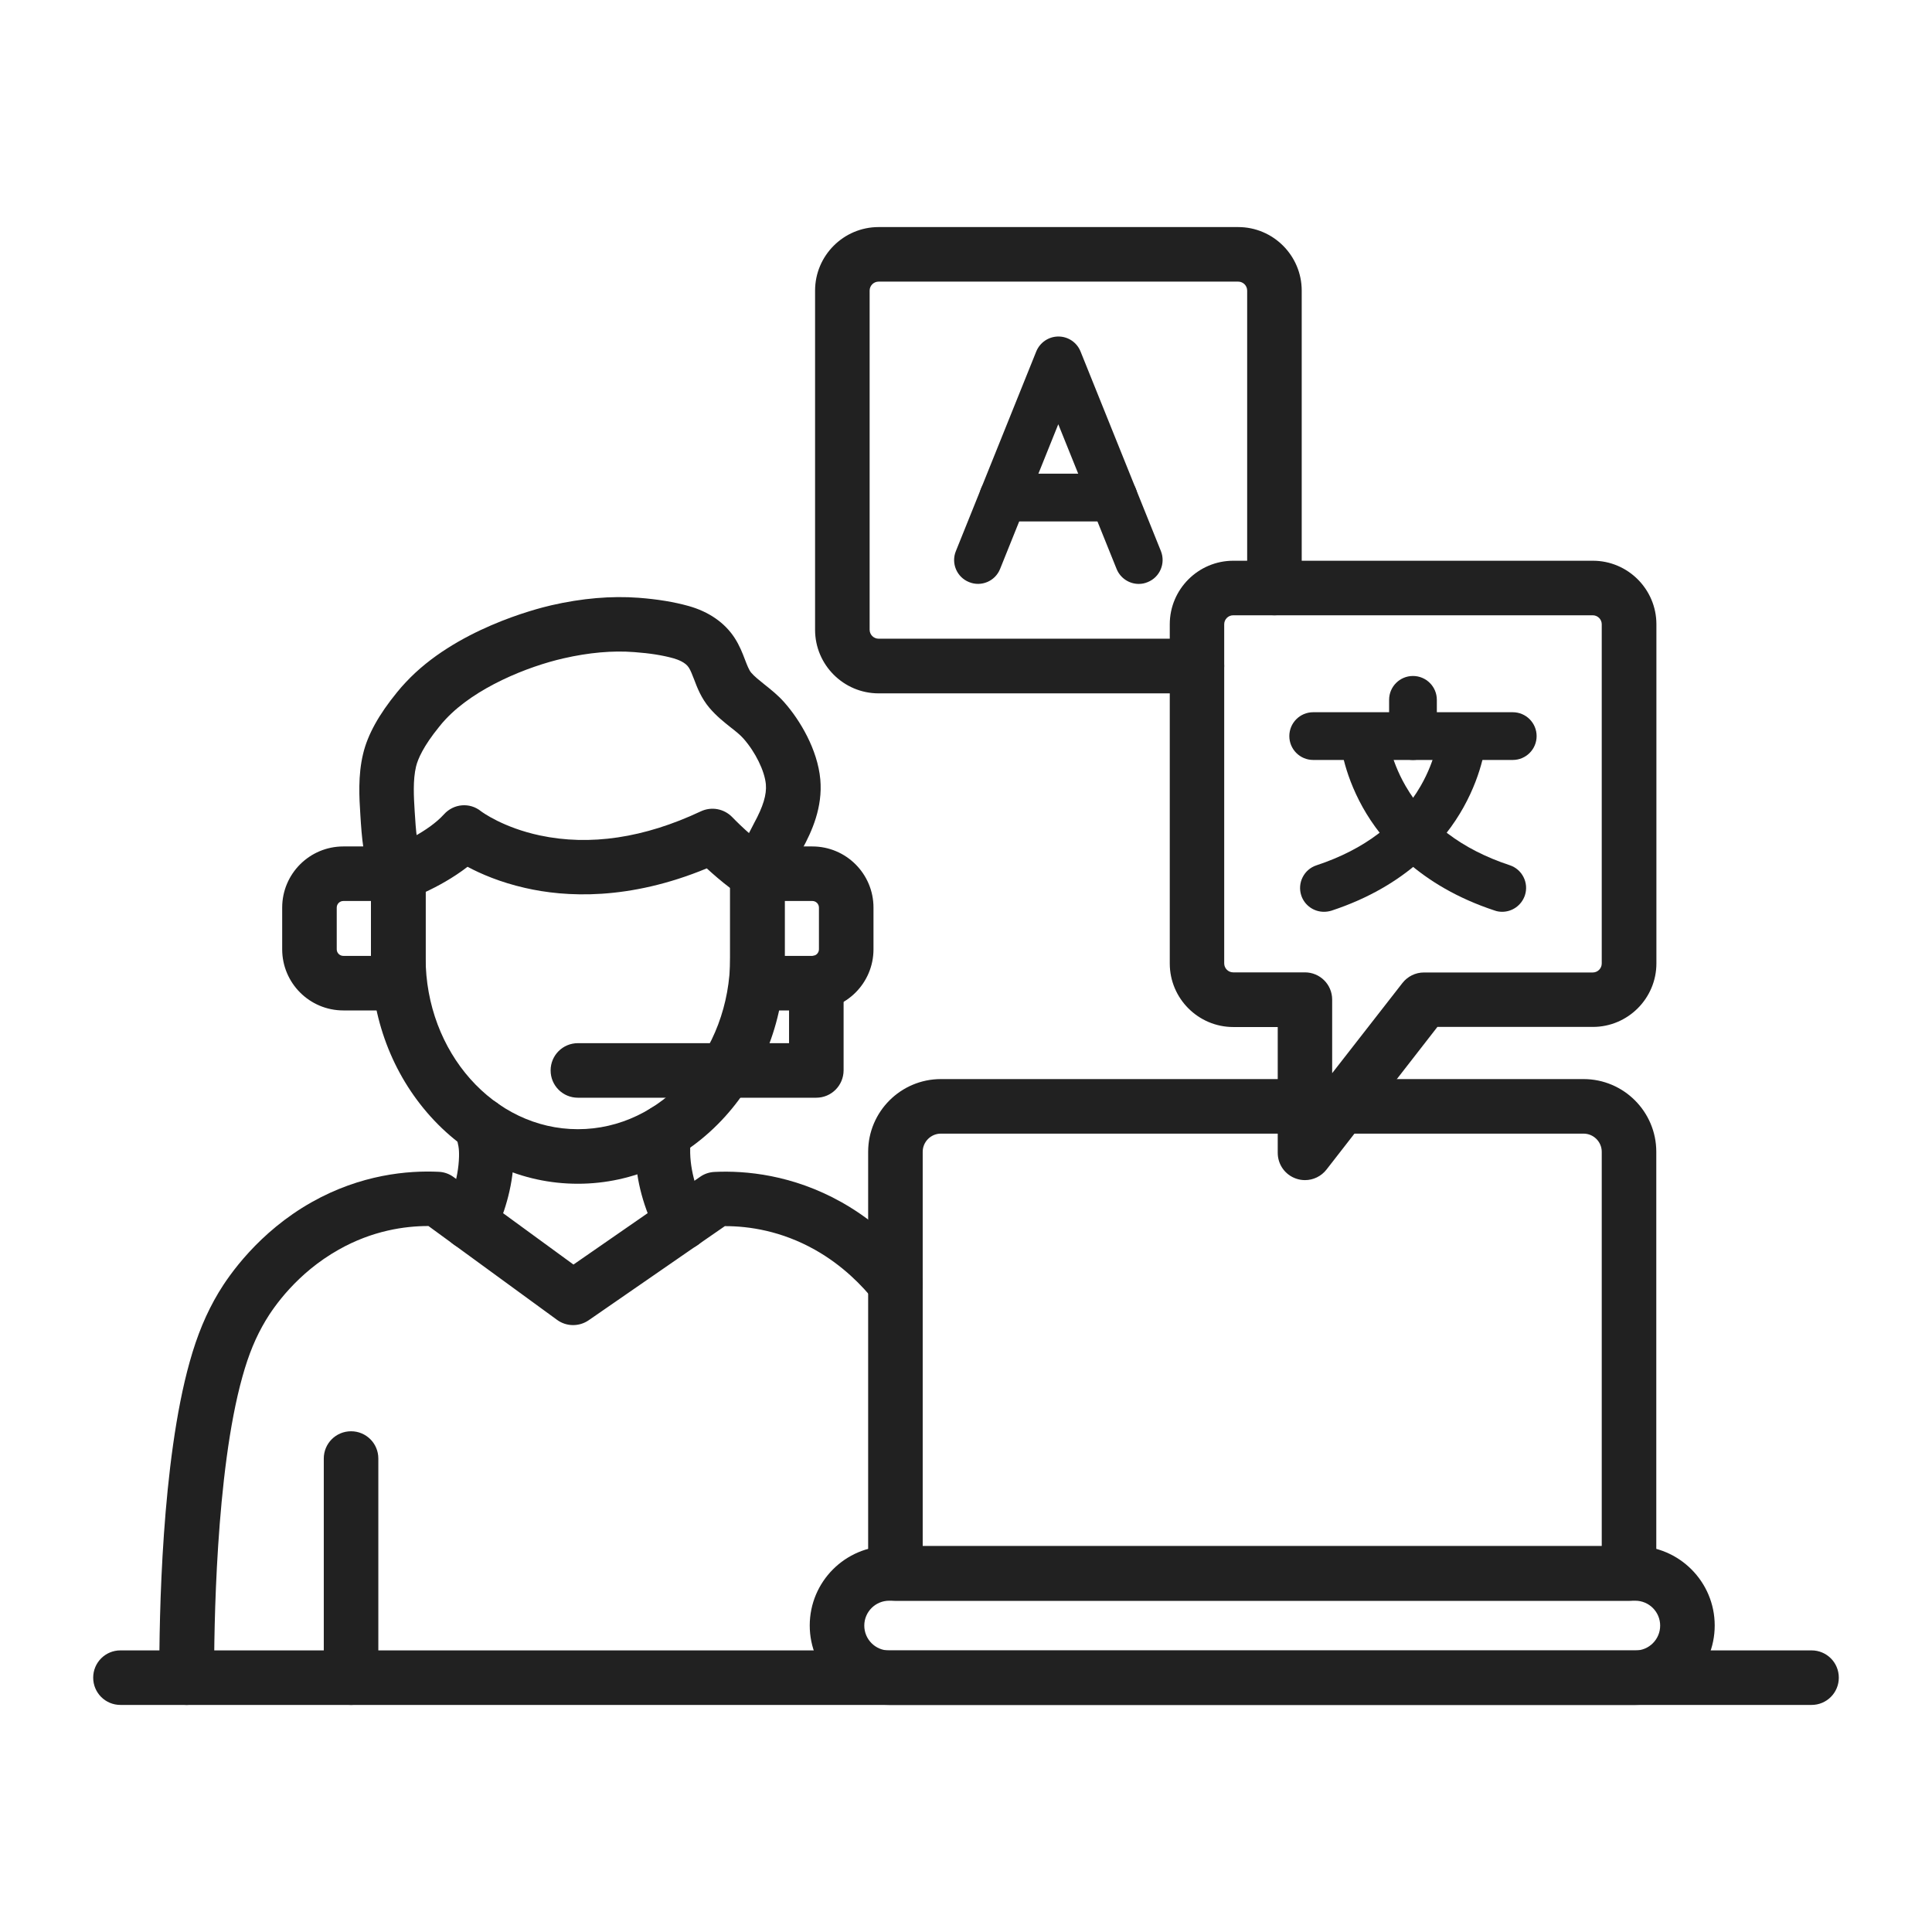 <svg id="Layer_1" enable-background="new 0 0 1700 1700" viewBox="0 0 1700 1700" xmlns="http://www.w3.org/2000/svg"><g><g><g fill="#212121"><path d="m1594 1500.2h-1488c-13.3 0-24-10.7-24-24s10.7-24 24-24h1488c13.3 0 24 10.7 24 24s-10.7 24-24 24z"/><path d="m1438.9 1500.2h-656.5c-38.5 0-69.9-31.3-69.9-69.9s31.3-69.9 69.9-69.9h656.5c38.5 0 69.9 31.3 69.9 69.9s-31.3 69.9-69.9 69.9zm-656.5-91.7c-12.1 0-21.9 9.8-21.9 21.9s9.8 21.9 21.9 21.9h656.5c12.1 0 21.9-9.8 21.9-21.9s-9.8-21.9-21.9-21.9z"/><path d="m1433.4 1408.5h-645.5c-13.3 0-24-10.7-24-24v-371c0-35.3 28.7-64 64-64h320.3c6.1 0 11.7 2.3 15.9 6 4.2-3.8 9.8-6 15.9-6h213.4c35.3 0 64 28.7 64 64v371c0 13.2-10.7 24-24 24zm-621.5-48h597.5v-347c0-8.8-7.2-16-16-16h-213.3c-6.1 0-11.7-2.3-15.9-6-4.2 3.8-9.8 6-15.9 6h-320.4c-8.8 0-16 7.2-16 16z"/></g><g><g><path d="m164.2 1500.2c-13.2 0-24-10.7-24-23.9-.2-54.3 2.1-190.2 26.7-277.9 6.6-23.7 14.7-43.1 25.4-61 9.1-15.2 35.2-53.2 82-79.6 43.3-24.4 84.7-28 111.8-26.7 4.7.2 9.2 1.8 13 4.6l105.5 77 111.6-77.3c3.7-2.6 8.1-4 12.6-4.2 27.1-1.3 68.5 2.4 111.8 26.7 31.4 17.7 53.3 40.6 66.1 56.7 8.2 10.4 6.5 25.5-3.9 33.7s-25.5 6.5-33.7-3.9c-10.1-12.7-27.3-30.8-52-44.7-29.7-16.7-58.2-20.8-78.8-20.8-.2 0-.4 0-.5 0l-119.8 82.8c-8.4 5.8-19.6 5.7-27.8-.3l-113.2-82.6c-.1 0-.2 0-.2 0-20.6 0-49.1 4-78.8 20.8-36.8 20.7-57.2 50.5-64.3 62.4-8.6 14.4-14.9 29.6-20.4 49.4-23.6 84.2-25 224-24.9 264.8-.2 13.2-10.9 24-24.2 24z" fill="#212121"/><g><path d="m308.9 1500.2c-13.3 0-24-10.7-24-24v-192.8c0-13.3 10.7-24 24-24s24 10.7 24 24v192.8c0 13.3-10.8 24-24 24z" fill="#212121"/></g><g fill="#212121"><g><path d="m508.4 1041.6c-49.1 0-95.1-21-129.5-59.1-33.8-37.5-52.5-87.1-52.5-139.8v-73.9c0-10.2 6.5-19.3 16.2-22.7 8.6-3 34.2-14.3 48-29.5 8.5-9.5 22.7-10.8 32.6-2.8 1.3 1 19.9 14.5 51.8 21.3 44.1 9.4 91.8 2.3 141.7-21.2 9.4-4.4 20.5-2.3 27.7 5.2.2.2 18.4 19.3 34.7 29.3 7.1 4.4 11.4 12.1 11.4 20.4v73.9c0 52.7-18.6 102.3-52.5 139.8-34.5 38.1-80.5 59.1-129.6 59.1zm-133.9-256.8v57.9c0 83.2 60.1 150.9 134 150.9s134-67.7 134-150.9v-61.3c-7.7-5.8-14.9-12.1-20.6-17.3-68.7 28.4-124.4 25.4-159.9 17.2-22-5-39-12.4-50.6-18.6-12.8 9.9-26.6 17.3-36.9 22.1z"/><path d="m350.5 792.8c-9.3 0-18.1-5.4-22-14.5-8.8-20.4-10.2-42-11.4-61-1-15.5-2.2-34.9 2.4-54 4-16.8 13.8-34.5 29.9-54.2 2.5-3.1 5.1-6.1 7.8-8.9 43.2-46.3 114.1-64.4 127.9-67.6 27-6.2 52.8-8.4 76.9-6.6 16.9 1.3 31.2 3.7 43.8 7.2 17.9 5 31.9 14.7 40.6 28.1 4.3 6.6 6.9 13.3 9.1 19.1 1.8 4.7 3.5 9.1 5.4 11.4 3 3.5 7.1 6.7 11.8 10.5 5.5 4.4 11.8 9.3 17.5 15.8 13.7 15.5 29.2 41.4 31.6 67.7 2.2 24.6-7.4 45.8-16 61.5-.2.4-.7 1.4-1.4 2.7-14.7 28.3-17.8 32.6-21.9 36.4-9.8 8.9-25 8.3-33.9-1.5-8.3-9.1-8.3-22.8-.5-31.9 1.3-2 4.7-7.8 13.6-25.1 1-1.9 1.7-3.2 1.9-3.7 7.9-14.5 11.1-25 10.3-34.1-1.1-11.8-9.2-28.3-19.7-40.2-2.9-3.3-6.8-6.4-11.3-9.9-5.9-4.7-12.6-10-18.7-17.2-7.1-8.4-10.7-17.6-13.5-25.1-1.6-4-3-7.9-4.7-10.4-2.9-4.5-9.5-6.9-13.2-8-9.6-2.7-20.9-4.5-34.6-5.5-19.2-1.5-40.2.4-62.4 5.5-31.5 7.2-77.5 25.6-103.6 53.5-2 2.1-3.9 4.3-5.7 6.6-14 17.2-18.8 28.5-20.4 35-2.9 12.1-2 26.8-1.2 39.8 1 15.9 2 32.3 7.5 45 5.3 12.2-.3 26.3-12.5 31.6-3 1.3-6.2 2-9.4 2z"/></g><g><path d="m413.4 1099.7c-3.4 0-6.9-.7-10.2-2.3-12-5.6-17.2-19.9-11.5-31.9 4.3-9.2 11.7-27.7 12.2-47.7.2-7.6-.7-10.8-2.4-17.1-.4-1.5-.8-2.9-1.2-4.5-3.3-12.8 4.3-25.9 17.2-29.3 12.8-3.4 25.9 4.3 29.3 17.2.4 1.3.7 2.6 1 3.8 2.1 7.7 4.5 16.4 4.2 31.1-.7 27.3-9.5 51.4-16.7 66.9-4.2 8.7-12.9 13.8-21.9 13.8z"/><path d="m599.9 1099.8c-8.7 0-17.1-4.8-21.4-13-12.1-23.5-18.7-48.1-19.3-71.1-.3-11.7 1.2-19.5 2.7-25.5 2.4-10.7 12-18.6 23.4-18.6 13.3 0 24 10.7 24 24 0 2-.2 4-.7 5.9-.8 3.2-1.5 6.6-1.3 13.1.5 20 7.9 38.5 14.1 50.4 6.1 11.8 1.4 26.3-10.4 32.3-3.7 1.7-7.4 2.5-11.1 2.5z"/></g></g></g><g fill="#212121"><g><path d="m714.8 889.1h-48.4c-13.3 0-24-10.7-24-24v-96.3c0-13.3 10.7-24 24-24h48.4c29.7 0 53.8 24.1 53.8 53.8v36.7c0 29.7-24.1 53.8-53.8 53.8zm-24.4-48h24.4c3.2 0 5.8-2.6 5.8-5.8v-36.7c0-3.2-2.6-5.8-5.8-5.8h-24.4z"/><path d="m350.5 889.1h-48.4c-29.7 0-53.8-24.1-53.8-53.8v-36.7c0-29.7 24.1-53.8 53.8-53.8h48.4c13.3 0 24 10.7 24 24v96.3c0 13.3-10.8 24-24 24zm-48.4-96.3c-3.2 0-5.8 2.6-5.8 5.8v36.7c0 3.2 2.6 5.8 5.8 5.8h24.4v-48.3z"/></g><path d="m718.2 965.9h-209.7c-13.3 0-24-10.7-24-24s10.7-24 24-24h185.8v-53c0-13.3 10.7-24 24-24s24 10.7 24 24v77c-.1 13.3-10.8 24-24.1 24z"/></g></g></g><g fill="#212121"><g><g><g><path d="m1164.9 802.3c-8.8 0-17-5.6-19.9-14.4-3.6-11 2.4-22.9 13.4-26.5 42.1-13.9 72.9-37.3 91.6-69.7 14.1-24.4 15.8-45.2 15.9-45.4v.1l41.9 2.7c-.2 2.9-2.3 29.5-20.1 61.4-16.4 29.4-49.9 69-116.1 90.8-2.3.7-4.6 1-6.7 1z"/><path d="m1321.8 802.3c-2.2 0-4.4-.3-6.6-1.1-66.2-21.8-99.7-61.5-116.1-90.8-17.8-31.9-19.9-58.5-20.1-61.4l41.9-2.7v-.1c0 .2 1.8 21 15.9 45.4 18.7 32.4 49.5 55.8 91.6 69.7 11 3.6 17 15.5 13.4 26.5-3 8.9-11.2 14.5-20 14.5z"/></g><path d="m1331.1 668.7h-175.6c-11.6 0-21-9.4-21-21s9.4-21 21-21h175.6c11.6 0 21 9.4 21 21s-9.4 21-21 21z"/><path d="m1243.3 668.7c-11.6 0-21-9.4-21-21v-31.9c0-11.6 9.4-21 21-21s21 9.4 21 21v31.9c0 11.6-9.4 21-21 21z"/></g><path d="m1148.3 1038.4c-2.6 0-5.2-.4-7.8-1.3-9.7-3.3-16.2-12.4-16.2-22.7v-110.7h-39.1c-30.8 0-55.9-25.1-55.9-55.9v-298.5c0-30.8 25.1-55.9 55.9-55.9h316.4c30.8 0 55.9 25.1 55.9 55.9v298.4c0 30.8-25.1 55.9-55.9 55.9h-136.8l-97.5 125.4c-4.7 6.1-11.8 9.4-19 9.4zm-63.2-497c-4.4 0-7.9 3.6-7.9 7.9v298.4c0 4.4 3.6 7.9 7.9 7.9h63.1c13.3 0 24 10.7 24 24v64.7l61.8-79.3c4.5-5.8 11.5-9.3 18.9-9.3h148.6c4.4 0 7.9-3.6 7.9-7.9v-298.5c0-4.4-3.6-7.9-7.9-7.9z"/></g><g><g><path d="m1002 513.8c-8.3 0-16.2-5-19.5-13.2l-51.3-127.3-51.2 127.3c-4.3 10.8-16.6 16-27.3 11.6-10.8-4.3-16-16.6-11.6-27.3l70.7-175.6c3.2-7.9 10.9-13.2 19.5-13.2s16.3 5.2 19.5 13.2l70.7 175.6c4.3 10.8-.9 23-11.6 27.3-2.6 1.1-5.2 1.6-7.9 1.6z"/><path d="m979.9 458.8h-97.2c-11.6 0-21-9.4-21-21s9.4-21 21-21h97.2c11.6 0 21 9.4 21 21s-9.4 21-21 21z"/></g><path d="m1053.2 610.1h-280.1c-30.8 0-55.9-25.1-55.9-55.9v-298.5c0-30.8 25.1-55.9 55.9-55.9h316.4c30.8 0 55.9 25.1 55.9 55.9v261.7c0 13.3-10.7 24-24 24s-24-10.7-24-24v-261.7c0-4.4-3.6-7.9-7.9-7.9h-316.4c-4.4 0-7.9 3.6-7.9 7.9v298.4c0 4.4 3.6 7.9 7.9 7.9h280.1c13.3 0 24 10.7 24 24s-10.7 24.1-24 24.1z"/></g></g></g></svg>